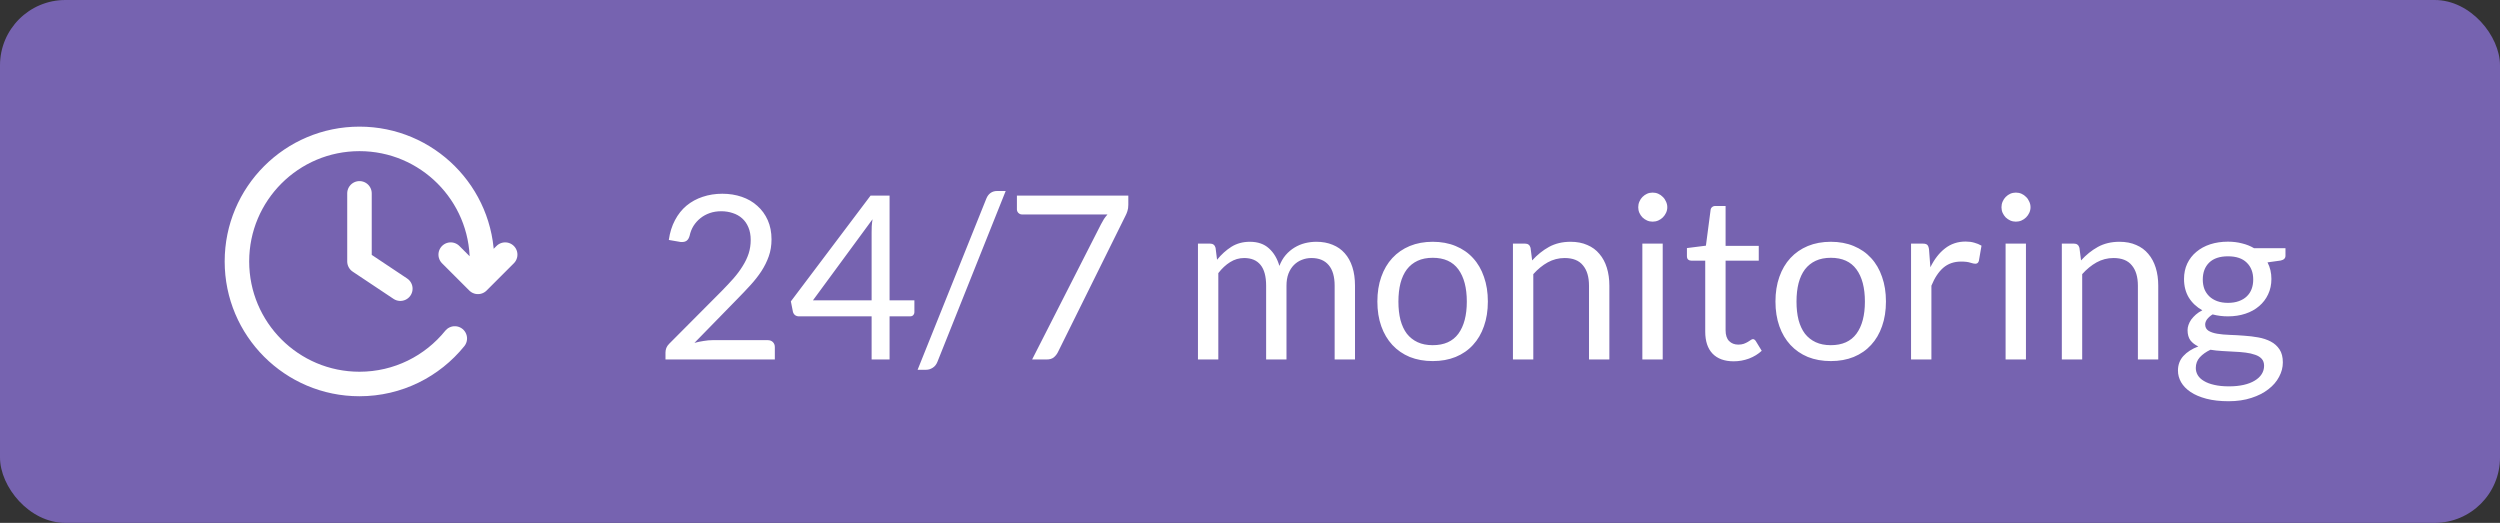<?xml version="1.0" encoding="UTF-8"?> <svg xmlns="http://www.w3.org/2000/svg" width="153" height="32" viewBox="0 0 153 32" fill="none"><rect x="0" y="0" width="153" height="32" fill="#333333" stroke="none"/><rect width="153" height="32" rx="4" fill="#7663B0"></rect><path d="M30.917 15.583L29.25 17.25L27.583 15.583M29.454 16.833C29.485 16.56 29.5 16.282 29.5 16C29.5 11.858 26.142 8.5 22 8.5C17.858 8.5 14.5 11.858 14.5 16C14.5 20.142 17.858 23.5 22 23.5C24.356 23.5 26.458 22.414 27.833 20.714M22 11.833V16L24.5 17.667" stroke="white" stroke-width="1.5" stroke-linecap="round" stroke-linejoin="round"></path><path d="M44.207 11.857C44.632 11.857 45.028 11.92 45.397 12.046C45.766 12.172 46.083 12.356 46.349 12.599C46.62 12.837 46.832 13.129 46.986 13.474C47.14 13.819 47.217 14.211 47.217 14.65C47.217 15.023 47.161 15.369 47.049 15.686C46.937 16.003 46.785 16.309 46.594 16.603C46.403 16.892 46.181 17.175 45.929 17.45C45.682 17.721 45.418 17.998 45.138 18.283L42.499 20.985C42.686 20.934 42.875 20.894 43.066 20.866C43.257 20.833 43.442 20.817 43.619 20.817H46.979C47.114 20.817 47.222 20.857 47.301 20.936C47.38 21.015 47.42 21.118 47.42 21.244V22H40.728V21.573C40.728 21.484 40.744 21.393 40.777 21.3C40.814 21.207 40.873 21.12 40.952 21.041L44.165 17.814C44.431 17.543 44.674 17.284 44.893 17.037C45.112 16.785 45.299 16.533 45.453 16.281C45.612 16.029 45.733 15.775 45.817 15.518C45.901 15.257 45.943 14.979 45.943 14.685C45.943 14.391 45.896 14.134 45.803 13.915C45.71 13.691 45.581 13.507 45.418 13.362C45.255 13.217 45.063 13.11 44.844 13.04C44.625 12.965 44.389 12.928 44.137 12.928C43.885 12.928 43.652 12.965 43.437 13.04C43.222 13.115 43.031 13.22 42.863 13.355C42.7 13.486 42.56 13.642 42.443 13.824C42.331 14.006 42.252 14.207 42.205 14.426C42.168 14.561 42.112 14.659 42.037 14.72C41.962 14.781 41.864 14.811 41.743 14.811C41.72 14.811 41.694 14.811 41.666 14.811C41.643 14.806 41.615 14.802 41.582 14.797L40.931 14.685C40.996 14.228 41.122 13.824 41.309 13.474C41.496 13.119 41.731 12.823 42.016 12.585C42.305 12.347 42.634 12.167 43.003 12.046C43.376 11.92 43.778 11.857 44.207 11.857ZM54.442 18.381H55.961V19.095C55.961 19.17 55.938 19.233 55.891 19.284C55.849 19.335 55.781 19.361 55.688 19.361H54.442V22H53.343V19.361H48.898C48.805 19.361 48.723 19.335 48.653 19.284C48.588 19.228 48.546 19.16 48.527 19.081L48.401 18.444L53.28 11.969H54.442V18.381ZM53.343 14.244C53.343 14.123 53.345 13.992 53.35 13.852C53.359 13.712 53.376 13.567 53.399 13.418L49.752 18.381H53.343V14.244ZM57.369 22.147C57.304 22.31 57.206 22.432 57.075 22.511C56.949 22.59 56.819 22.63 56.683 22.63H56.158L60.365 12.151C60.426 12.002 60.512 11.887 60.624 11.808C60.736 11.729 60.869 11.689 61.023 11.689H61.548L57.369 22.147ZM69.053 11.969V12.529C69.053 12.688 69.034 12.818 68.997 12.921C68.964 13.024 68.929 13.11 68.892 13.18L64.741 21.559C64.68 21.68 64.596 21.785 64.489 21.874C64.382 21.958 64.237 22 64.055 22H63.166L67.38 13.726C67.441 13.609 67.501 13.502 67.562 13.404C67.627 13.306 67.7 13.213 67.779 13.124H62.543C62.464 13.124 62.391 13.094 62.326 13.033C62.265 12.968 62.235 12.895 62.235 12.816V11.969H69.053ZM73.315 22V14.909H74.057C74.234 14.909 74.346 14.995 74.393 15.168L74.484 15.896C74.745 15.574 75.037 15.31 75.359 15.105C75.686 14.9 76.064 14.797 76.493 14.797C76.974 14.797 77.361 14.93 77.655 15.196C77.954 15.462 78.168 15.821 78.299 16.274C78.397 16.017 78.525 15.796 78.684 15.609C78.847 15.422 79.029 15.268 79.23 15.147C79.431 15.026 79.643 14.937 79.867 14.881C80.096 14.825 80.327 14.797 80.56 14.797C80.933 14.797 81.265 14.858 81.554 14.979C81.848 15.096 82.095 15.268 82.296 15.497C82.501 15.726 82.658 16.008 82.765 16.344C82.872 16.675 82.926 17.056 82.926 17.485V22H81.68V17.485C81.68 16.93 81.559 16.51 81.316 16.225C81.073 15.936 80.721 15.791 80.259 15.791C80.054 15.791 79.858 15.828 79.671 15.903C79.489 15.973 79.328 16.078 79.188 16.218C79.048 16.358 78.936 16.535 78.852 16.75C78.773 16.96 78.733 17.205 78.733 17.485V22H77.487V17.485C77.487 16.916 77.373 16.491 77.144 16.211C76.915 15.931 76.582 15.791 76.143 15.791C75.835 15.791 75.548 15.875 75.282 16.043C75.021 16.206 74.78 16.43 74.561 16.715V22H73.315ZM87.683 14.797C88.201 14.797 88.668 14.883 89.083 15.056C89.503 15.229 89.858 15.474 90.147 15.791C90.441 16.108 90.665 16.493 90.819 16.946C90.978 17.394 91.057 17.896 91.057 18.451C91.057 19.011 90.978 19.515 90.819 19.963C90.665 20.411 90.441 20.794 90.147 21.111C89.858 21.428 89.503 21.673 89.083 21.846C88.668 22.014 88.201 22.098 87.683 22.098C87.165 22.098 86.696 22.014 86.276 21.846C85.861 21.673 85.506 21.428 85.212 21.111C84.918 20.794 84.692 20.411 84.533 19.963C84.374 19.515 84.295 19.011 84.295 18.451C84.295 17.896 84.374 17.394 84.533 16.946C84.692 16.493 84.918 16.108 85.212 15.791C85.506 15.474 85.861 15.229 86.276 15.056C86.696 14.883 87.165 14.797 87.683 14.797ZM87.683 21.125C88.383 21.125 88.906 20.892 89.251 20.425C89.596 19.954 89.769 19.298 89.769 18.458C89.769 17.613 89.596 16.955 89.251 16.484C88.906 16.013 88.383 15.777 87.683 15.777C87.328 15.777 87.02 15.838 86.759 15.959C86.498 16.08 86.278 16.255 86.101 16.484C85.928 16.713 85.798 16.995 85.709 17.331C85.625 17.662 85.583 18.038 85.583 18.458C85.583 18.878 85.625 19.254 85.709 19.585C85.798 19.916 85.928 20.196 86.101 20.425C86.278 20.649 86.498 20.822 86.759 20.943C87.02 21.064 87.328 21.125 87.683 21.125ZM92.592 22V14.909H93.334C93.512 14.909 93.624 14.995 93.67 15.168L93.768 15.938C94.076 15.597 94.419 15.322 94.797 15.112C95.18 14.902 95.621 14.797 96.12 14.797C96.508 14.797 96.848 14.862 97.142 14.993C97.441 15.119 97.688 15.301 97.884 15.539C98.085 15.772 98.237 16.055 98.339 16.386C98.442 16.717 98.493 17.084 98.493 17.485V22H97.247V17.485C97.247 16.948 97.124 16.533 96.876 16.239C96.634 15.94 96.26 15.791 95.756 15.791C95.388 15.791 95.042 15.88 94.72 16.057C94.403 16.234 94.109 16.475 93.838 16.778V22H92.592ZM101.758 14.909V22H100.512V14.909H101.758ZM102.038 12.683C102.038 12.804 102.012 12.919 101.961 13.026C101.914 13.129 101.849 13.222 101.765 13.306C101.685 13.385 101.592 13.448 101.485 13.495C101.377 13.542 101.263 13.565 101.142 13.565C101.02 13.565 100.906 13.542 100.799 13.495C100.696 13.448 100.603 13.385 100.519 13.306C100.439 13.222 100.376 13.129 100.33 13.026C100.283 12.919 100.26 12.804 100.26 12.683C100.26 12.562 100.283 12.447 100.33 12.34C100.376 12.228 100.439 12.132 100.519 12.053C100.603 11.969 100.696 11.904 100.799 11.857C100.906 11.81 101.02 11.787 101.142 11.787C101.263 11.787 101.377 11.81 101.485 11.857C101.592 11.904 101.685 11.969 101.765 12.053C101.849 12.132 101.914 12.228 101.961 12.34C102.012 12.447 102.038 12.562 102.038 12.683ZM106.103 22.112C105.543 22.112 105.111 21.956 104.808 21.643C104.509 21.33 104.36 20.88 104.36 20.292V15.952H103.506C103.431 15.952 103.368 15.931 103.317 15.889C103.265 15.842 103.24 15.772 103.24 15.679V15.182L104.402 15.035L104.689 12.844C104.698 12.774 104.728 12.718 104.78 12.676C104.831 12.629 104.896 12.606 104.976 12.606H105.606V15.049H107.636V15.952H105.606V20.208C105.606 20.507 105.678 20.728 105.823 20.873C105.967 21.018 106.154 21.09 106.383 21.09C106.513 21.09 106.625 21.074 106.719 21.041C106.817 21.004 106.901 20.964 106.971 20.922C107.041 20.88 107.099 20.843 107.146 20.81C107.197 20.773 107.241 20.754 107.279 20.754C107.344 20.754 107.402 20.794 107.454 20.873L107.818 21.468C107.603 21.669 107.344 21.827 107.041 21.944C106.737 22.056 106.425 22.112 106.103 22.112ZM112.046 14.797C112.564 14.797 113.031 14.883 113.446 15.056C113.866 15.229 114.221 15.474 114.51 15.791C114.804 16.108 115.028 16.493 115.182 16.946C115.341 17.394 115.42 17.896 115.42 18.451C115.42 19.011 115.341 19.515 115.182 19.963C115.028 20.411 114.804 20.794 114.51 21.111C114.221 21.428 113.866 21.673 113.446 21.846C113.031 22.014 112.564 22.098 112.046 22.098C111.528 22.098 111.059 22.014 110.639 21.846C110.224 21.673 109.869 21.428 109.575 21.111C109.281 20.794 109.055 20.411 108.896 19.963C108.738 19.515 108.658 19.011 108.658 18.451C108.658 17.896 108.738 17.394 108.896 16.946C109.055 16.493 109.281 16.108 109.575 15.791C109.869 15.474 110.224 15.229 110.639 15.056C111.059 14.883 111.528 14.797 112.046 14.797ZM112.046 21.125C112.746 21.125 113.269 20.892 113.614 20.425C113.96 19.954 114.132 19.298 114.132 18.458C114.132 17.613 113.96 16.955 113.614 16.484C113.269 16.013 112.746 15.777 112.046 15.777C111.692 15.777 111.384 15.838 111.122 15.959C110.861 16.08 110.642 16.255 110.464 16.484C110.292 16.713 110.161 16.995 110.072 17.331C109.988 17.662 109.946 18.038 109.946 18.458C109.946 18.878 109.988 19.254 110.072 19.585C110.161 19.916 110.292 20.196 110.464 20.425C110.642 20.649 110.861 20.822 111.122 20.943C111.384 21.064 111.692 21.125 112.046 21.125ZM116.956 22V14.909H117.67C117.805 14.909 117.898 14.935 117.95 14.986C118.001 15.037 118.036 15.126 118.055 15.252L118.139 16.358C118.381 15.863 118.68 15.478 119.035 15.203C119.394 14.923 119.814 14.783 120.295 14.783C120.491 14.783 120.668 14.806 120.827 14.853C120.985 14.895 121.132 14.956 121.268 15.035L121.107 15.966C121.074 16.083 121.002 16.141 120.89 16.141C120.824 16.141 120.724 16.12 120.589 16.078C120.453 16.031 120.264 16.008 120.022 16.008C119.588 16.008 119.224 16.134 118.93 16.386C118.64 16.638 118.398 17.004 118.202 17.485V22H116.956ZM123.988 14.909V22H122.742V14.909H123.988ZM124.268 12.683C124.268 12.804 124.242 12.919 124.191 13.026C124.144 13.129 124.079 13.222 123.995 13.306C123.916 13.385 123.822 13.448 123.715 13.495C123.608 13.542 123.493 13.565 123.372 13.565C123.251 13.565 123.136 13.542 123.029 13.495C122.926 13.448 122.833 13.385 122.749 13.306C122.67 13.222 122.607 13.129 122.56 13.026C122.513 12.919 122.49 12.804 122.49 12.683C122.49 12.562 122.513 12.447 122.56 12.34C122.607 12.228 122.67 12.132 122.749 12.053C122.833 11.969 122.926 11.904 123.029 11.857C123.136 11.81 123.251 11.787 123.372 11.787C123.493 11.787 123.608 11.81 123.715 11.857C123.822 11.904 123.916 11.969 123.995 12.053C124.079 12.132 124.144 12.228 124.191 12.34C124.242 12.447 124.268 12.562 124.268 12.683ZM126.184 22V14.909H126.926C127.103 14.909 127.215 14.995 127.262 15.168L127.36 15.938C127.668 15.597 128.011 15.322 128.389 15.112C128.772 14.902 129.213 14.797 129.712 14.797C130.099 14.797 130.44 14.862 130.734 14.993C131.033 15.119 131.28 15.301 131.476 15.539C131.677 15.772 131.828 16.055 131.931 16.386C132.034 16.717 132.085 17.084 132.085 17.485V22H130.839V17.485C130.839 16.948 130.715 16.533 130.468 16.239C130.225 15.94 129.852 15.791 129.348 15.791C128.979 15.791 128.634 15.88 128.312 16.057C127.995 16.234 127.701 16.475 127.43 16.778V22H126.184ZM136.35 14.79C136.658 14.79 136.945 14.825 137.211 14.895C137.482 14.96 137.727 15.058 137.946 15.189H139.871V15.651C139.871 15.805 139.773 15.903 139.577 15.945L138.772 16.057C138.931 16.36 139.01 16.699 139.01 17.072C139.01 17.417 138.943 17.732 138.807 18.017C138.677 18.297 138.492 18.537 138.254 18.738C138.021 18.939 137.741 19.093 137.414 19.2C137.092 19.307 136.738 19.361 136.35 19.361C136.019 19.361 135.706 19.321 135.412 19.242C135.263 19.335 135.149 19.436 135.069 19.543C134.995 19.65 134.957 19.755 134.957 19.858C134.957 20.026 135.025 20.154 135.16 20.243C135.296 20.327 135.475 20.388 135.699 20.425C135.923 20.462 136.178 20.486 136.462 20.495C136.747 20.504 137.036 20.521 137.33 20.544C137.629 20.563 137.921 20.598 138.205 20.649C138.49 20.7 138.744 20.784 138.968 20.901C139.192 21.018 139.372 21.179 139.507 21.384C139.643 21.589 139.71 21.855 139.71 22.182C139.71 22.485 139.633 22.779 139.479 23.064C139.33 23.349 139.113 23.601 138.828 23.82C138.544 24.044 138.196 24.221 137.785 24.352C137.375 24.487 136.91 24.555 136.392 24.555C135.874 24.555 135.419 24.504 135.027 24.401C134.64 24.298 134.318 24.161 134.061 23.988C133.805 23.815 133.611 23.615 133.48 23.386C133.354 23.162 133.291 22.926 133.291 22.679C133.291 22.329 133.401 22.033 133.62 21.79C133.844 21.543 134.15 21.347 134.537 21.202C134.337 21.109 134.176 20.985 134.054 20.831C133.938 20.672 133.879 20.462 133.879 20.201C133.879 20.098 133.898 19.993 133.935 19.886C133.973 19.774 134.029 19.664 134.103 19.557C134.183 19.45 134.278 19.347 134.39 19.249C134.502 19.151 134.633 19.065 134.782 18.99C134.432 18.794 134.157 18.535 133.956 18.213C133.76 17.886 133.662 17.506 133.662 17.072C133.662 16.727 133.728 16.414 133.858 16.134C133.994 15.849 134.18 15.609 134.418 15.413C134.656 15.212 134.939 15.058 135.265 14.951C135.597 14.844 135.958 14.79 136.35 14.79ZM138.562 22.385C138.562 22.208 138.513 22.065 138.415 21.958C138.317 21.851 138.184 21.769 138.016 21.713C137.848 21.652 137.655 21.608 137.435 21.58C137.216 21.552 136.985 21.533 136.742 21.524C136.5 21.51 136.252 21.496 136 21.482C135.748 21.468 135.508 21.442 135.279 21.405C135.013 21.531 134.796 21.685 134.628 21.867C134.465 22.049 134.383 22.266 134.383 22.518C134.383 22.677 134.423 22.824 134.502 22.959C134.586 23.099 134.712 23.218 134.88 23.316C135.048 23.419 135.258 23.498 135.51 23.554C135.767 23.615 136.068 23.645 136.413 23.645C136.749 23.645 137.05 23.615 137.316 23.554C137.582 23.493 137.806 23.407 137.988 23.295C138.175 23.183 138.317 23.05 138.415 22.896C138.513 22.742 138.562 22.572 138.562 22.385ZM136.35 18.535C136.602 18.535 136.824 18.5 137.015 18.43C137.211 18.36 137.375 18.262 137.505 18.136C137.636 18.01 137.734 17.861 137.799 17.688C137.865 17.511 137.897 17.317 137.897 17.107C137.897 16.673 137.764 16.328 137.498 16.071C137.237 15.814 136.854 15.686 136.35 15.686C135.851 15.686 135.468 15.814 135.202 16.071C134.941 16.328 134.81 16.673 134.81 17.107C134.81 17.317 134.843 17.511 134.908 17.688C134.978 17.861 135.079 18.01 135.209 18.136C135.34 18.262 135.501 18.36 135.692 18.43C135.884 18.5 136.103 18.535 136.35 18.535Z" fill="white"></path></svg> 